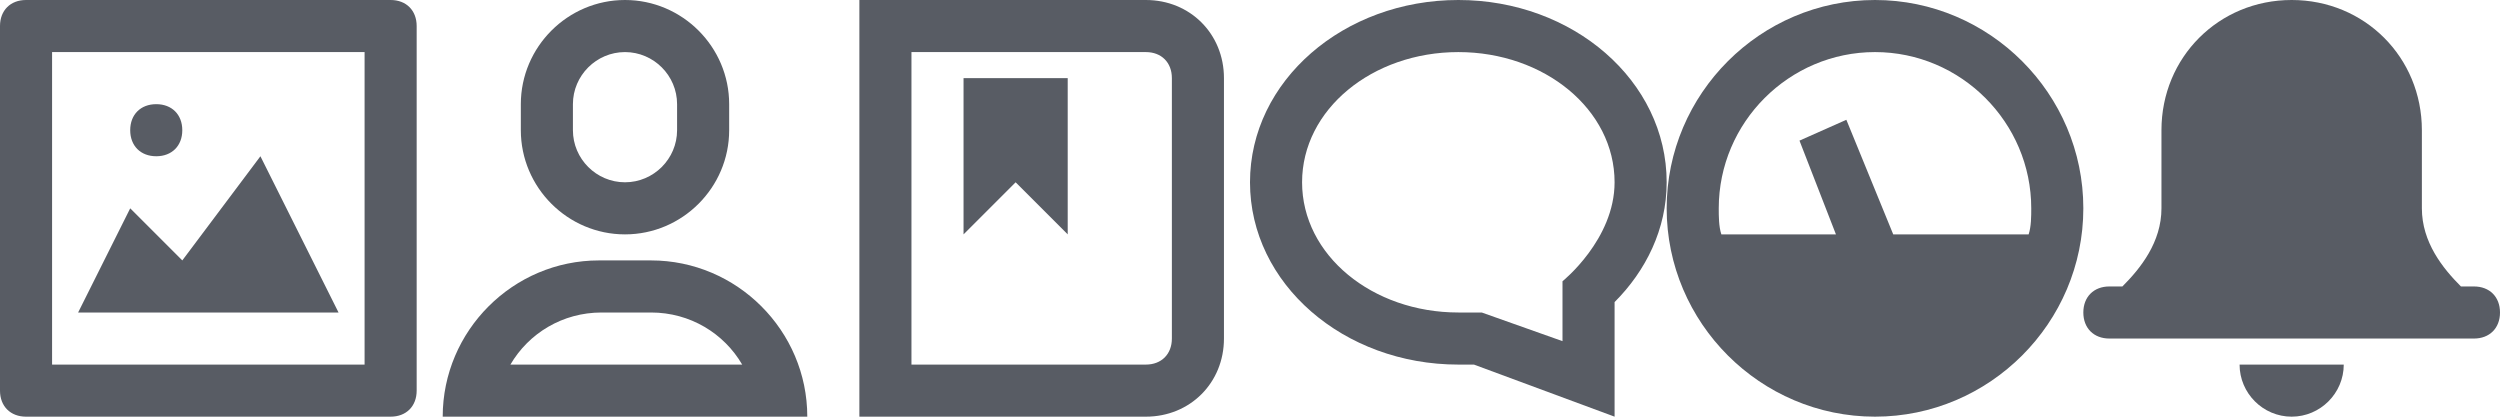 <svg xmlns="http://www.w3.org/2000/svg" xmlns:xlink="http://www.w3.org/1999/xlink" x="0px" y="0px" width="96px" height="16px" viewBox="0 0 96 16"><g  transform="translate(0, 0)"><path fill="#585c64" d="M15,16H1c-0.6,0-1-0.4-1-1V1c0-0.6,0.4-1,1-1h14c0.6,0,1,0.4,1,1v14C16,15.6,15.6,16,15,16z M2,14h12V2H2V14
	z"/>
<path data-color="color-2" fill="#585c64" d="M6,4c0.6,0,1,0.4,1,1S6.6,6,6,6S5,5.6,5,5S5.4,4,6,4z"/>
<polygon data-color="color-2" fill="#585c64" points="3,12 5,8 7,10 10,6 13,12 "/></g><g  transform="translate(16, 0)"><path fill="#585c64" d="M8,2c1.1,0,2,0.9,2,2v1c0,1.1-0.9,2-2,2S6,6.1,6,5V4C6,2.9,6.9,2,8,2 M8,0C5.8,0,4,1.8,4,4v1
	c0,2.2,1.8,4,4,4s4-1.8,4-4V4C12,1.8,10.2,0,8,0L8,0z"/>
<path data-color="color-2" fill="#585c64" d="M9,12c1.5,0,2.8,0.8,3.5,2l-8.9,0c0.7-1.2,2-2,3.5-2H9 M9,10H7c-3.3,0-6,2.7-6,6v0h14v0
	C15,12.7,12.3,10,9,10L9,10z"/></g><g  transform="translate(32, 0)"><path fill="#585c64" d="M12,0H1v16h11c1.7,0,3-1.3,3-3V3C15,1.3,13.7,0,12,0z M13,13c0,0.6-0.4,1-1,1H3V2h9c0.6,0,1,0.4,1,1V13z"/>
<polygon data-color="color-2" fill="#585c64" points="5,9 7,7 9,9 9,3 5,3 "/></g><g  transform="translate(48, 0)">
<path fill="#585c64" d="M8,0C3.6,0,0,3.1,0,7c0,3.9,3.6,7,8,7c0.2,0,0.4,0,0.6,0l5.4,2v-4.4c1.2-1.2,2-2.8,2-4.6C16,3.1,12.4,0,8,0z
	 M12,10.8v2.3L8.9,12c0,0-0.7,0-0.9,0c-3.3,0-6-2.2-6-5s2.7-5,6-5s6,2.2,6,5C14,9.2,12,10.8,12,10.8z"/>
</g><g  transform="translate(64, 0)">
<path fill="#585c64" d="M8,0C3.6,0,0,3.6,0,8s3.6,8,8,8s8-3.6,8-8S12.4,0,8,0z M13.9,9H8.7L6.9,4.6L5.1,5.4L6.5,9H2.1
	C2,8.7,2,8.3,2,8c0-3.3,2.7-6,6-6s6,2.7,6,6C14,8.3,14,8.7,13.9,9z"/>
</g><g  transform="translate(80, 0)">
<path data-color="color-2" fill="#585c64" d="M10,14H6c0,1.1,0.9,2,2,2S10,15.1,10,14z"/>
<path fill="#585c64" d="M15,11h-0.5C13.8,10.3,13,9.3,13,8V5c0-2.8-2.2-5-5-5S3,2.2,3,5v3c0,1.3-0.8,2.3-1.5,3H1c-0.6,0-1,0.4-1,1
	s0.4,1,1,1h14c0.6,0,1-0.4,1-1S15.6,11,15,11z"/>
</g></svg>